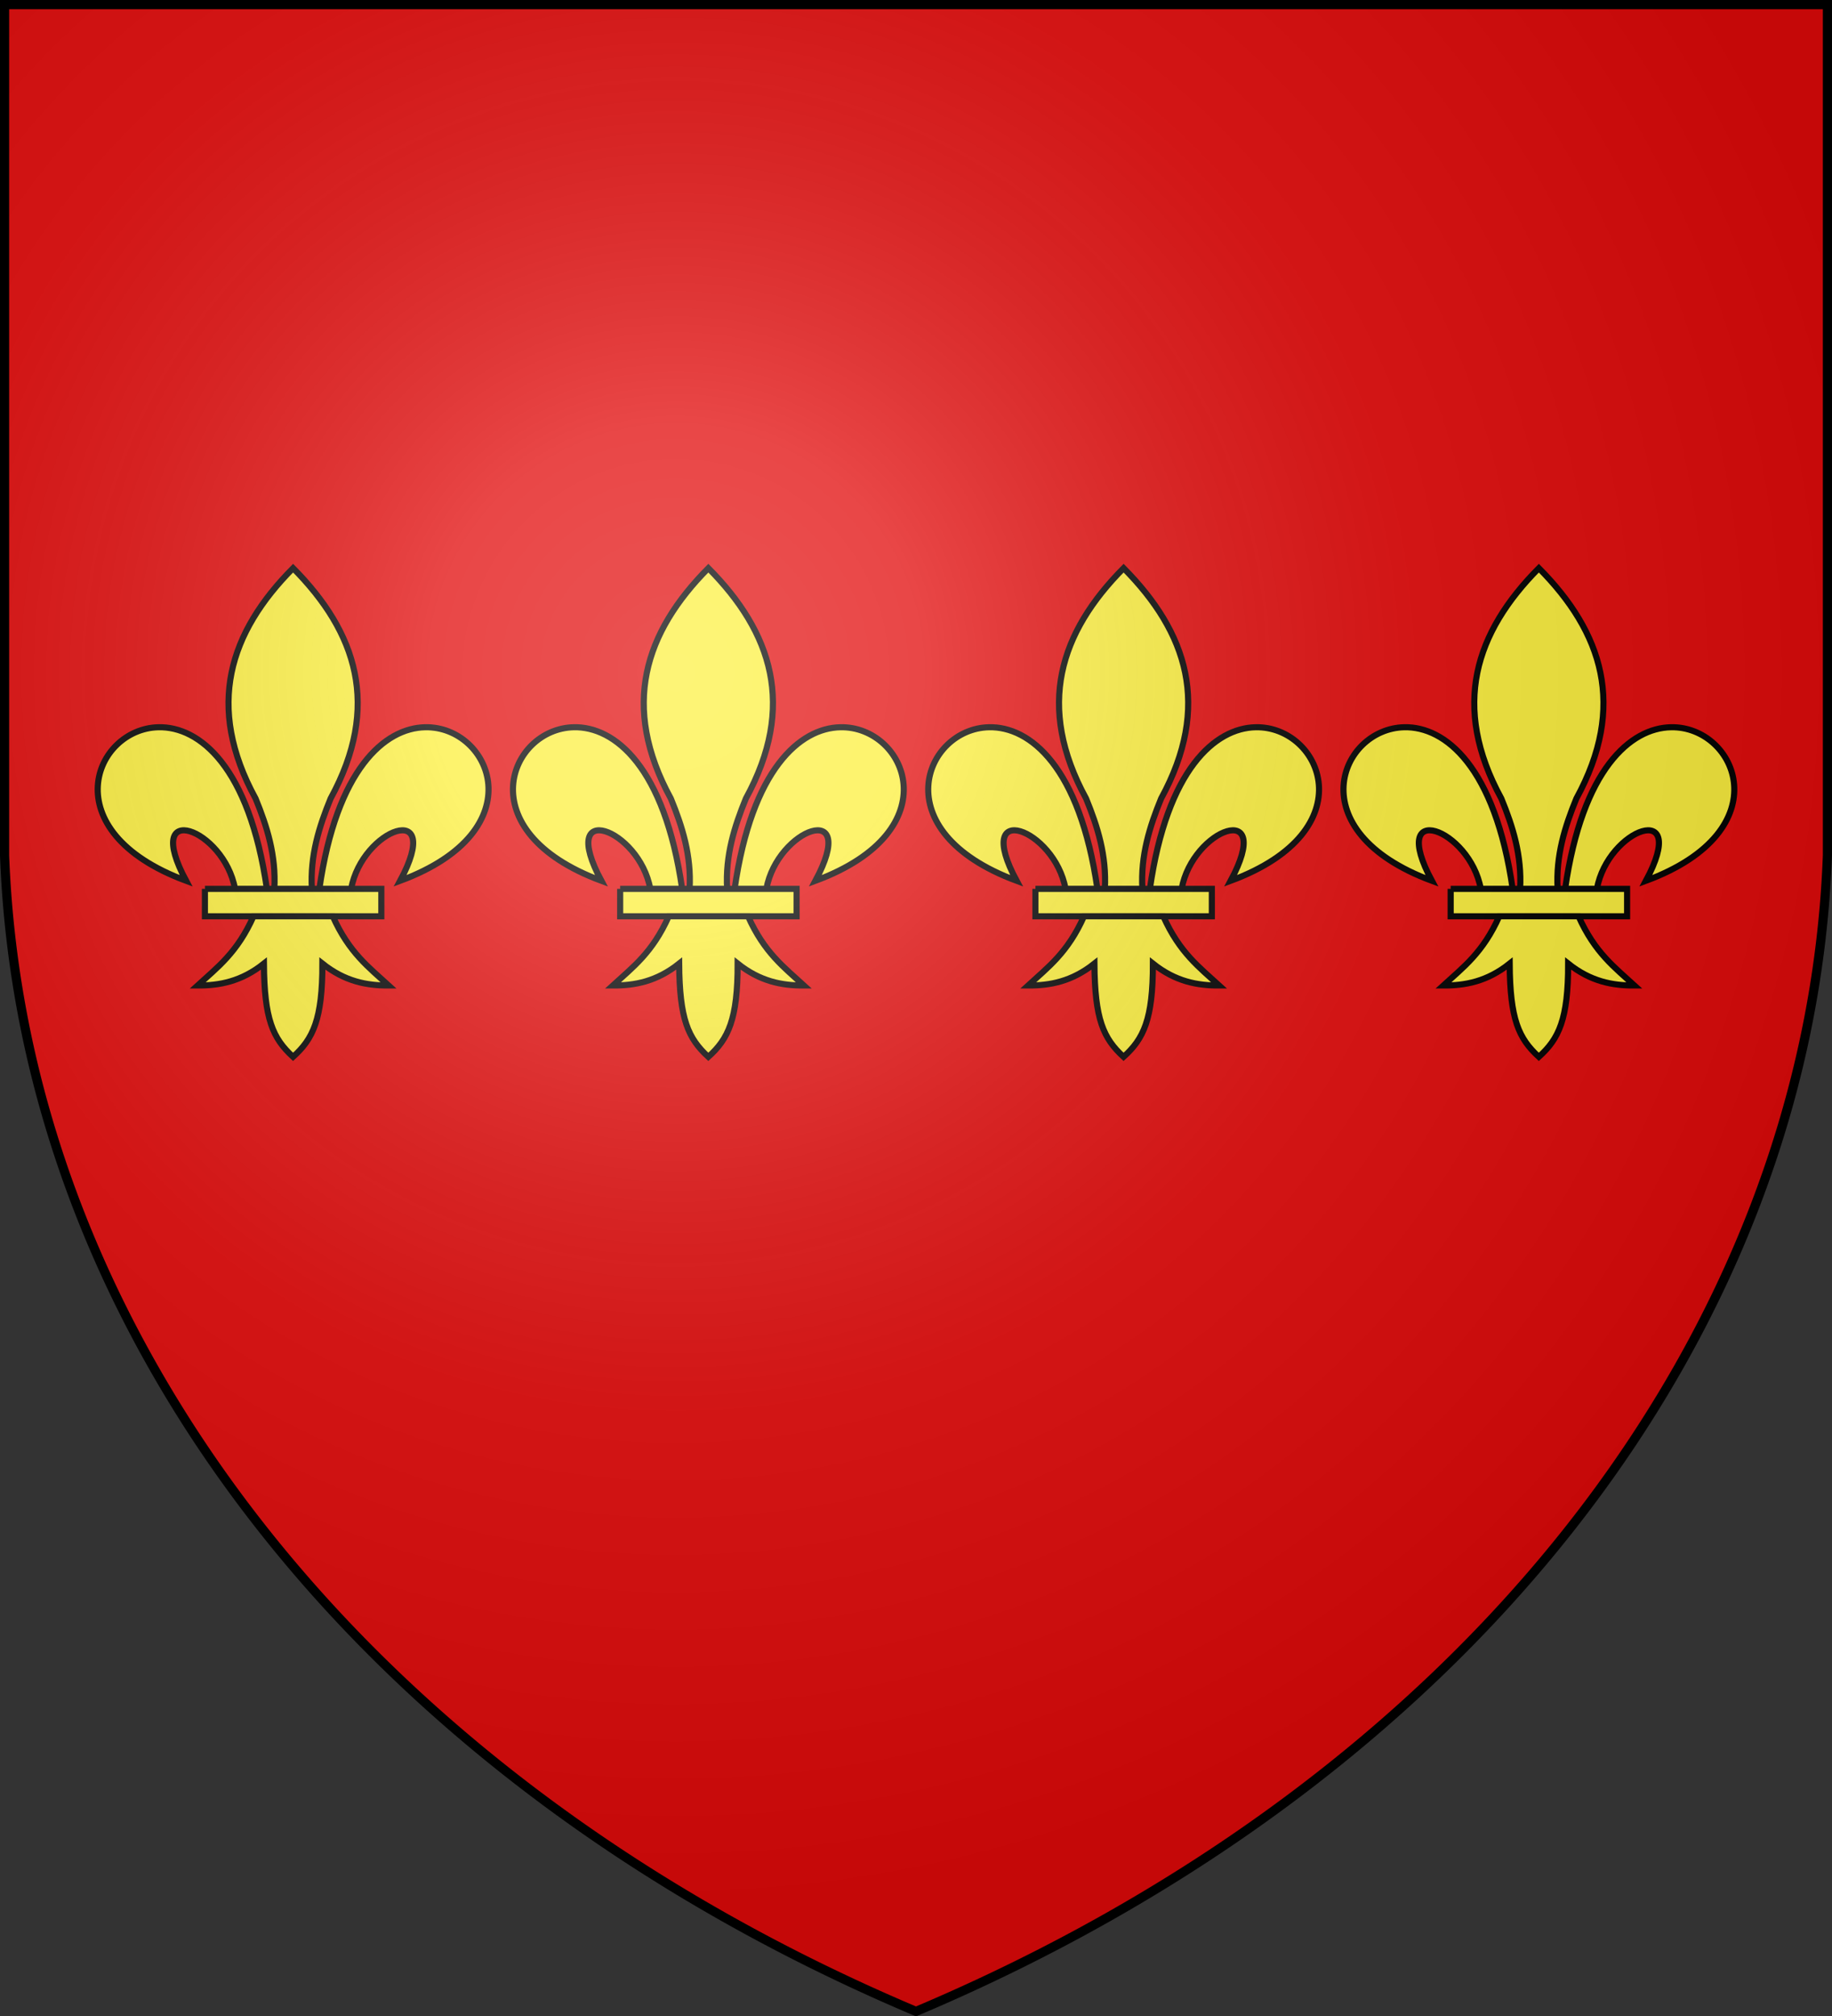 <svg xmlns="http://www.w3.org/2000/svg" xmlns:xlink="http://www.w3.org/1999/xlink" width="600" height="660" stroke="#000"><rect width="100%" height="100%" fill="#333333" stroke="none"/><defs><radialGradient id="c" cx="221" cy="226" r="300" gradientTransform="matrix(1.35 0 0 1.35 -77 -85)" gradientUnits="userSpaceOnUse"><stop offset="0" stop-color="#fff" stop-opacity=".3"/><stop offset=".2" stop-color="#fff" stop-opacity=".25"/><stop offset=".6" stop-color="#666" stop-opacity=".13"/><stop offset="1" stop-opacity=".13"/></radialGradient></defs><g fill="#e20909"><path id="b" d="M1.5 1.5h597V280A570 445 0 0 1 300 658.5 570 445 0 0 1 1.5 280Z"/></g><path id="a" fill="#fcef3c" stroke-width="2" d="M83.023 299.967c-5.328 11.953-11.917 16.788-18.315 22.664 7.175.03 14.316-1.276 21.725-7.178.128 18.21 2.892 24.434 9.549 30.547 6.583-5.925 9.631-12.319 9.606-30.547 7.408 5.902 14.533 7.208 21.709 7.178-6.397-5.876-12.97-10.712-18.305-22.664H83.023Zm-15.911-8.974h57.779v8.98H67.112v-8.98ZM95.992 186c-20.811 20.983-28.825 45.156-12.283 75.431 3.779 9.202 6.754 18.697 6.143 29.56h12.287c-.613-10.863 2.361-20.358 6.139-29.56 16.544-30.275 8.531-54.448-12.286-75.431Zm-44.1 52.086c-20.991.473-34.984 33.95 9.067 50.276-14.557-27.09 12.45-17.052 16.011 2.629h10.441C81.645 251 65.34 237.777 51.892 238.086Zm87.403 0c-13.295.231-29.052 13.73-34.698 52.905H115c3.583-19.681 30.605-29.719 16.05-2.629 44.611-16.54 29.674-50.664 8.245-50.276Z"/><use xlink:href="#a" x="136"/><use xlink:href="#a" x="272"/><use xlink:href="#a" x="408"/><use xlink:href="#b" fill="url(#c)" stroke-width="3"/></svg>